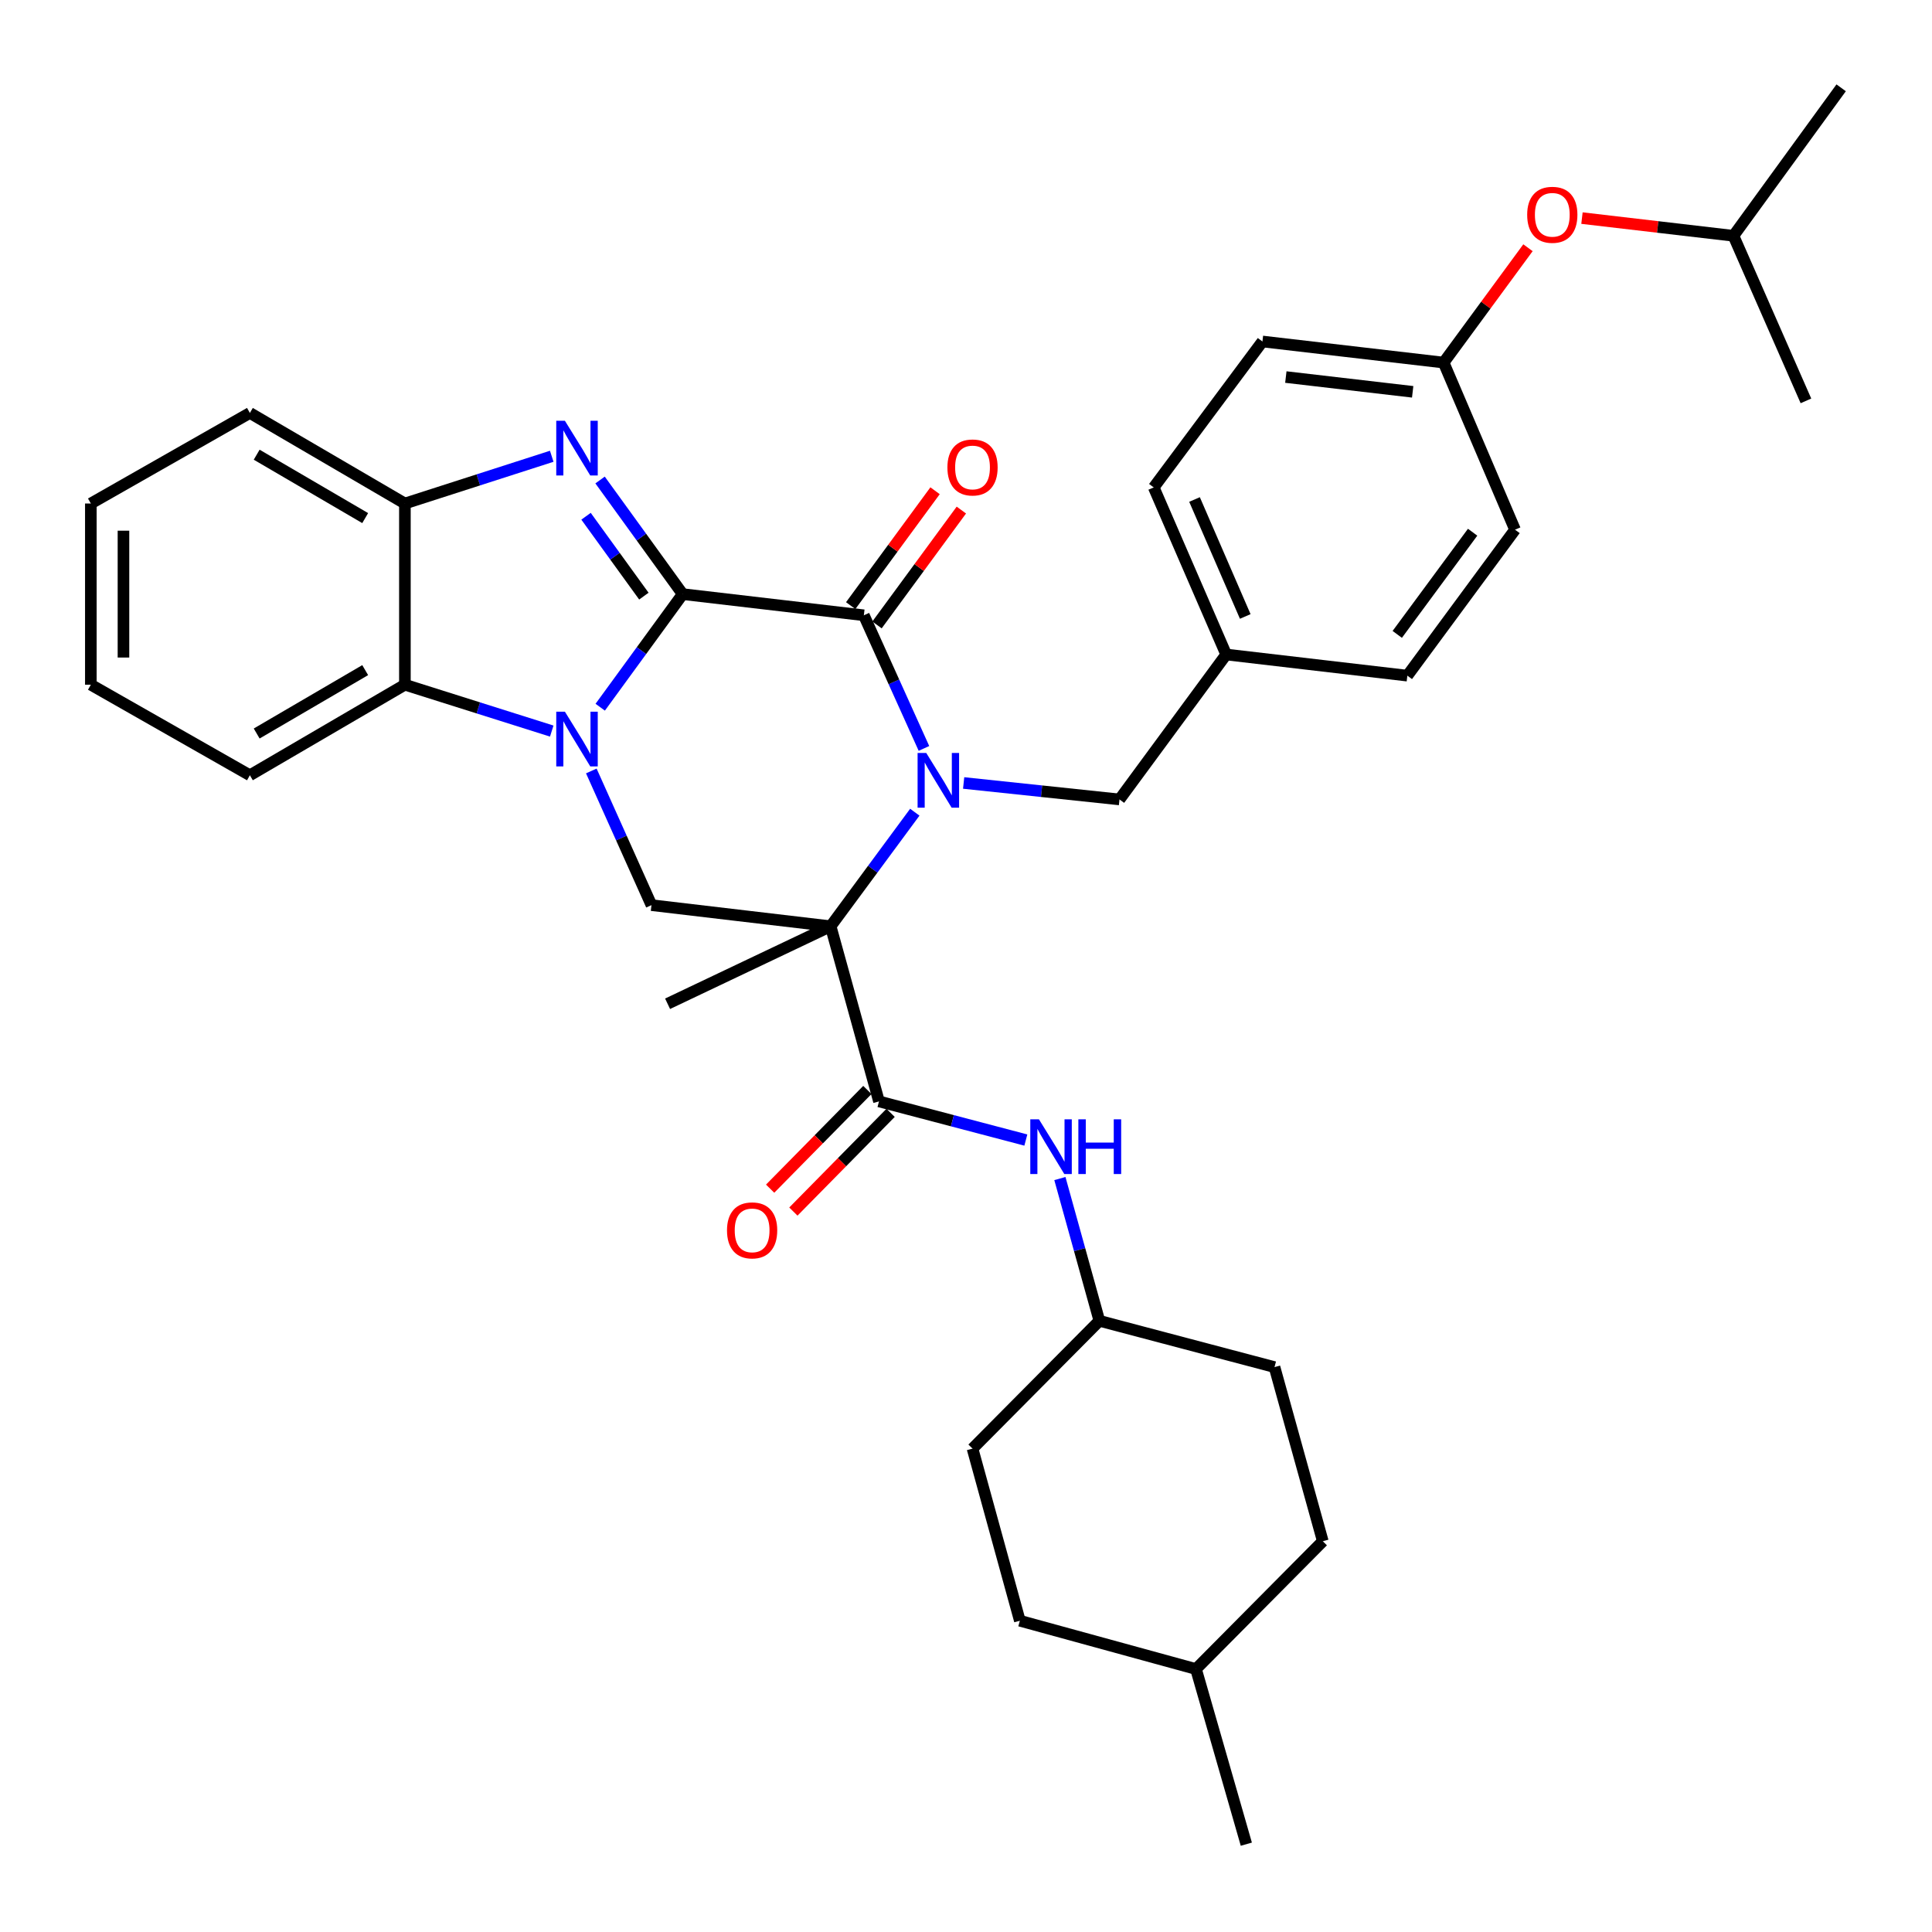 <?xml version='1.0' encoding='iso-8859-1'?>
<svg version='1.1' baseProfile='full'
              xmlns='http://www.w3.org/2000/svg'
                      xmlns:rdkit='http://www.rdkit.org/xml'
                      xmlns:xlink='http://www.w3.org/1999/xlink'
                  xml:space='preserve'
width='1000px' height='1000px' viewBox='0 0 1000 1000'>
<!-- END OF HEADER -->
<rect style='opacity:1.0;fill:#FFFFFF;stroke:none' width='1000' height='1000' x='0' y='0'> </rect>
<path class='bond-1' d='M 353.357,307.512 L 332.015,336.781' style='fill:none;fill-rule:evenodd;stroke:#000000;stroke-width:6px;stroke-linecap:butt;stroke-linejoin:miter;stroke-opacity:1' />
<path class='bond-1' d='M 332.015,336.781 L 310.673,366.05' style='fill:none;fill-rule:evenodd;stroke:#0000FF;stroke-width:6px;stroke-linecap:butt;stroke-linejoin:miter;stroke-opacity:1' />
<path class='bond-3' d='M 353.357,307.512 L 447.129,318.469' style='fill:none;fill-rule:evenodd;stroke:#000000;stroke-width:6px;stroke-linecap:butt;stroke-linejoin:miter;stroke-opacity:1' />
<path class='bond-4' d='M 353.357,307.512 L 331.976,277.981' style='fill:none;fill-rule:evenodd;stroke:#000000;stroke-width:6px;stroke-linecap:butt;stroke-linejoin:miter;stroke-opacity:1' />
<path class='bond-4' d='M 331.976,277.981 L 310.596,248.45' style='fill:none;fill-rule:evenodd;stroke:#0000FF;stroke-width:6px;stroke-linecap:butt;stroke-linejoin:miter;stroke-opacity:1' />
<path class='bond-4' d='M 333.265,308.555 L 318.299,287.883' style='fill:none;fill-rule:evenodd;stroke:#000000;stroke-width:6px;stroke-linecap:butt;stroke-linejoin:miter;stroke-opacity:1' />
<path class='bond-4' d='M 318.299,287.883 L 303.333,267.211' style='fill:none;fill-rule:evenodd;stroke:#0000FF;stroke-width:6px;stroke-linecap:butt;stroke-linejoin:miter;stroke-opacity:1' />
<path class='bond-0' d='M 478.235,387.38 L 462.682,352.924' style='fill:none;fill-rule:evenodd;stroke:#0000FF;stroke-width:6px;stroke-linecap:butt;stroke-linejoin:miter;stroke-opacity:1' />
<path class='bond-0' d='M 462.682,352.924 L 447.129,318.469' style='fill:none;fill-rule:evenodd;stroke:#000000;stroke-width:6px;stroke-linecap:butt;stroke-linejoin:miter;stroke-opacity:1' />
<path class='bond-2' d='M 473.503,420.39 L 451.718,449.909' style='fill:none;fill-rule:evenodd;stroke:#0000FF;stroke-width:6px;stroke-linecap:butt;stroke-linejoin:miter;stroke-opacity:1' />
<path class='bond-2' d='M 451.718,449.909 L 429.934,479.428' style='fill:none;fill-rule:evenodd;stroke:#000000;stroke-width:6px;stroke-linecap:butt;stroke-linejoin:miter;stroke-opacity:1' />
<path class='bond-10' d='M 498.782,405.266 L 539.115,409.528' style='fill:none;fill-rule:evenodd;stroke:#0000FF;stroke-width:6px;stroke-linecap:butt;stroke-linejoin:miter;stroke-opacity:1' />
<path class='bond-10' d='M 539.115,409.528 L 579.447,413.789' style='fill:none;fill-rule:evenodd;stroke:#000000;stroke-width:6px;stroke-linecap:butt;stroke-linejoin:miter;stroke-opacity:1' />
<path class='bond-6' d='M 306.061,399.047 L 321.632,433.773' style='fill:none;fill-rule:evenodd;stroke:#0000FF;stroke-width:6px;stroke-linecap:butt;stroke-linejoin:miter;stroke-opacity:1' />
<path class='bond-6' d='M 321.632,433.773 L 337.203,468.499' style='fill:none;fill-rule:evenodd;stroke:#000000;stroke-width:6px;stroke-linecap:butt;stroke-linejoin:miter;stroke-opacity:1' />
<path class='bond-7' d='M 285.581,378.403 L 247.578,366.405' style='fill:none;fill-rule:evenodd;stroke:#0000FF;stroke-width:6px;stroke-linecap:butt;stroke-linejoin:miter;stroke-opacity:1' />
<path class='bond-7' d='M 247.578,366.405 L 209.575,354.407' style='fill:none;fill-rule:evenodd;stroke:#000000;stroke-width:6px;stroke-linecap:butt;stroke-linejoin:miter;stroke-opacity:1' />
<path class='bond-5' d='M 429.934,479.428 L 454.962,570.085' style='fill:none;fill-rule:evenodd;stroke:#000000;stroke-width:6px;stroke-linecap:butt;stroke-linejoin:miter;stroke-opacity:1' />
<path class='bond-13' d='M 429.934,479.428 L 345.542,519.55' style='fill:none;fill-rule:evenodd;stroke:#000000;stroke-width:6px;stroke-linecap:butt;stroke-linejoin:miter;stroke-opacity:1' />
<path class='bond-36' d='M 429.934,479.428 L 337.203,468.499' style='fill:none;fill-rule:evenodd;stroke:#000000;stroke-width:6px;stroke-linecap:butt;stroke-linejoin:miter;stroke-opacity:1' />
<path class='bond-11' d='M 453.934,323.466 L 475.766,293.736' style='fill:none;fill-rule:evenodd;stroke:#000000;stroke-width:6px;stroke-linecap:butt;stroke-linejoin:miter;stroke-opacity:1' />
<path class='bond-11' d='M 475.766,293.736 L 497.598,264.006' style='fill:none;fill-rule:evenodd;stroke:#FF0000;stroke-width:6px;stroke-linecap:butt;stroke-linejoin:miter;stroke-opacity:1' />
<path class='bond-11' d='M 440.324,313.472 L 462.156,283.742' style='fill:none;fill-rule:evenodd;stroke:#000000;stroke-width:6px;stroke-linecap:butt;stroke-linejoin:miter;stroke-opacity:1' />
<path class='bond-11' d='M 462.156,283.742 L 483.988,254.012' style='fill:none;fill-rule:evenodd;stroke:#FF0000;stroke-width:6px;stroke-linecap:butt;stroke-linejoin:miter;stroke-opacity:1' />
<path class='bond-8' d='M 285.577,236.165 L 247.576,248.391' style='fill:none;fill-rule:evenodd;stroke:#0000FF;stroke-width:6px;stroke-linecap:butt;stroke-linejoin:miter;stroke-opacity:1' />
<path class='bond-8' d='M 247.576,248.391 L 209.575,260.616' style='fill:none;fill-rule:evenodd;stroke:#000000;stroke-width:6px;stroke-linecap:butt;stroke-linejoin:miter;stroke-opacity:1' />
<path class='bond-9' d='M 454.962,570.085 L 492.968,580.086' style='fill:none;fill-rule:evenodd;stroke:#000000;stroke-width:6px;stroke-linecap:butt;stroke-linejoin:miter;stroke-opacity:1' />
<path class='bond-9' d='M 492.968,580.086 L 530.973,590.087' style='fill:none;fill-rule:evenodd;stroke:#0000FF;stroke-width:6px;stroke-linecap:butt;stroke-linejoin:miter;stroke-opacity:1' />
<path class='bond-12' d='M 448.947,564.161 L 423.783,589.709' style='fill:none;fill-rule:evenodd;stroke:#000000;stroke-width:6px;stroke-linecap:butt;stroke-linejoin:miter;stroke-opacity:1' />
<path class='bond-12' d='M 423.783,589.709 L 398.62,615.257' style='fill:none;fill-rule:evenodd;stroke:#FF0000;stroke-width:6px;stroke-linecap:butt;stroke-linejoin:miter;stroke-opacity:1' />
<path class='bond-12' d='M 460.977,576.01 L 435.813,601.558' style='fill:none;fill-rule:evenodd;stroke:#000000;stroke-width:6px;stroke-linecap:butt;stroke-linejoin:miter;stroke-opacity:1' />
<path class='bond-12' d='M 435.813,601.558 L 410.65,627.106' style='fill:none;fill-rule:evenodd;stroke:#FF0000;stroke-width:6px;stroke-linecap:butt;stroke-linejoin:miter;stroke-opacity:1' />
<path class='bond-26' d='M 209.575,354.407 L 129.339,401.275' style='fill:none;fill-rule:evenodd;stroke:#000000;stroke-width:6px;stroke-linecap:butt;stroke-linejoin:miter;stroke-opacity:1' />
<path class='bond-26' d='M 189.022,346.857 L 132.858,379.664' style='fill:none;fill-rule:evenodd;stroke:#000000;stroke-width:6px;stroke-linecap:butt;stroke-linejoin:miter;stroke-opacity:1' />
<path class='bond-35' d='M 209.575,354.407 L 209.575,260.616' style='fill:none;fill-rule:evenodd;stroke:#000000;stroke-width:6px;stroke-linecap:butt;stroke-linejoin:miter;stroke-opacity:1' />
<path class='bond-28' d='M 209.575,260.616 L 129.339,213.74' style='fill:none;fill-rule:evenodd;stroke:#000000;stroke-width:6px;stroke-linecap:butt;stroke-linejoin:miter;stroke-opacity:1' />
<path class='bond-28' d='M 189.021,268.165 L 132.856,235.351' style='fill:none;fill-rule:evenodd;stroke:#000000;stroke-width:6px;stroke-linecap:butt;stroke-linejoin:miter;stroke-opacity:1' />
<path class='bond-16' d='M 548.595,610.017 L 558.815,646.834' style='fill:none;fill-rule:evenodd;stroke:#0000FF;stroke-width:6px;stroke-linecap:butt;stroke-linejoin:miter;stroke-opacity:1' />
<path class='bond-16' d='M 558.815,646.834 L 569.035,683.651' style='fill:none;fill-rule:evenodd;stroke:#000000;stroke-width:6px;stroke-linecap:butt;stroke-linejoin:miter;stroke-opacity:1' />
<path class='bond-15' d='M 579.447,413.789 L 634.673,338.769' style='fill:none;fill-rule:evenodd;stroke:#000000;stroke-width:6px;stroke-linecap:butt;stroke-linejoin:miter;stroke-opacity:1' />
<path class='bond-14' d='M 790.878,128.229 L 769.048,157.949' style='fill:none;fill-rule:evenodd;stroke:#FF0000;stroke-width:6px;stroke-linecap:butt;stroke-linejoin:miter;stroke-opacity:1' />
<path class='bond-14' d='M 769.048,157.949 L 747.217,187.67' style='fill:none;fill-rule:evenodd;stroke:#000000;stroke-width:6px;stroke-linecap:butt;stroke-linejoin:miter;stroke-opacity:1' />
<path class='bond-29' d='M 818.825,112.888 L 858.031,117.469' style='fill:none;fill-rule:evenodd;stroke:#FF0000;stroke-width:6px;stroke-linecap:butt;stroke-linejoin:miter;stroke-opacity:1' />
<path class='bond-29' d='M 858.031,117.469 L 897.237,122.05' style='fill:none;fill-rule:evenodd;stroke:#000000;stroke-width:6px;stroke-linecap:butt;stroke-linejoin:miter;stroke-opacity:1' />
<path class='bond-18' d='M 634.673,338.769 L 728.445,349.717' style='fill:none;fill-rule:evenodd;stroke:#000000;stroke-width:6px;stroke-linecap:butt;stroke-linejoin:miter;stroke-opacity:1' />
<path class='bond-19' d='M 634.673,338.769 L 597.168,252.286' style='fill:none;fill-rule:evenodd;stroke:#000000;stroke-width:6px;stroke-linecap:butt;stroke-linejoin:miter;stroke-opacity:1' />
<path class='bond-19' d='M 644.539,319.079 L 618.286,258.54' style='fill:none;fill-rule:evenodd;stroke:#000000;stroke-width:6px;stroke-linecap:butt;stroke-linejoin:miter;stroke-opacity:1' />
<path class='bond-22' d='M 569.035,683.651 L 503.377,749.796' style='fill:none;fill-rule:evenodd;stroke:#000000;stroke-width:6px;stroke-linecap:butt;stroke-linejoin:miter;stroke-opacity:1' />
<path class='bond-23' d='M 569.035,683.651 L 659.683,707.61' style='fill:none;fill-rule:evenodd;stroke:#000000;stroke-width:6px;stroke-linecap:butt;stroke-linejoin:miter;stroke-opacity:1' />
<path class='bond-17' d='M 747.217,187.67 L 653.435,176.751' style='fill:none;fill-rule:evenodd;stroke:#000000;stroke-width:6px;stroke-linecap:butt;stroke-linejoin:miter;stroke-opacity:1' />
<path class='bond-17' d='M 731.197,202.805 L 665.549,195.161' style='fill:none;fill-rule:evenodd;stroke:#000000;stroke-width:6px;stroke-linecap:butt;stroke-linejoin:miter;stroke-opacity:1' />
<path class='bond-38' d='M 747.217,187.67 L 784.178,274.163' style='fill:none;fill-rule:evenodd;stroke:#000000;stroke-width:6px;stroke-linecap:butt;stroke-linejoin:miter;stroke-opacity:1' />
<path class='bond-20' d='M 728.445,349.717 L 784.178,274.163' style='fill:none;fill-rule:evenodd;stroke:#000000;stroke-width:6px;stroke-linecap:butt;stroke-linejoin:miter;stroke-opacity:1' />
<path class='bond-20' d='M 723.216,328.36 L 762.229,275.472' style='fill:none;fill-rule:evenodd;stroke:#000000;stroke-width:6px;stroke-linecap:butt;stroke-linejoin:miter;stroke-opacity:1' />
<path class='bond-21' d='M 597.168,252.286 L 653.435,176.751' style='fill:none;fill-rule:evenodd;stroke:#000000;stroke-width:6px;stroke-linecap:butt;stroke-linejoin:miter;stroke-opacity:1' />
<path class='bond-25' d='M 503.377,749.796 L 527.871,838.887' style='fill:none;fill-rule:evenodd;stroke:#000000;stroke-width:6px;stroke-linecap:butt;stroke-linejoin:miter;stroke-opacity:1' />
<path class='bond-24' d='M 659.683,707.61 L 684.683,797.743' style='fill:none;fill-rule:evenodd;stroke:#000000;stroke-width:6px;stroke-linecap:butt;stroke-linejoin:miter;stroke-opacity:1' />
<path class='bond-27' d='M 684.683,797.743 L 619.044,863.888' style='fill:none;fill-rule:evenodd;stroke:#000000;stroke-width:6px;stroke-linecap:butt;stroke-linejoin:miter;stroke-opacity:1' />
<path class='bond-39' d='M 527.871,838.887 L 619.044,863.888' style='fill:none;fill-rule:evenodd;stroke:#000000;stroke-width:6px;stroke-linecap:butt;stroke-linejoin:miter;stroke-opacity:1' />
<path class='bond-33' d='M 129.339,401.275 L 47.021,354.407' style='fill:none;fill-rule:evenodd;stroke:#000000;stroke-width:6px;stroke-linecap:butt;stroke-linejoin:miter;stroke-opacity:1' />
<path class='bond-30' d='M 619.044,863.888 L 645.095,954.545' style='fill:none;fill-rule:evenodd;stroke:#000000;stroke-width:6px;stroke-linecap:butt;stroke-linejoin:miter;stroke-opacity:1' />
<path class='bond-34' d='M 129.339,213.74 L 47.021,260.616' style='fill:none;fill-rule:evenodd;stroke:#000000;stroke-width:6px;stroke-linecap:butt;stroke-linejoin:miter;stroke-opacity:1' />
<path class='bond-31' d='M 897.237,122.05 L 952.979,45.455' style='fill:none;fill-rule:evenodd;stroke:#000000;stroke-width:6px;stroke-linecap:butt;stroke-linejoin:miter;stroke-opacity:1' />
<path class='bond-32' d='M 897.237,122.05 L 934.752,207.492' style='fill:none;fill-rule:evenodd;stroke:#000000;stroke-width:6px;stroke-linecap:butt;stroke-linejoin:miter;stroke-opacity:1' />
<path class='bond-37' d='M 47.021,354.407 L 47.021,260.616' style='fill:none;fill-rule:evenodd;stroke:#000000;stroke-width:6px;stroke-linecap:butt;stroke-linejoin:miter;stroke-opacity:1' />
<path class='bond-37' d='M 63.907,340.339 L 63.907,274.685' style='fill:none;fill-rule:evenodd;stroke:#000000;stroke-width:6px;stroke-linecap:butt;stroke-linejoin:miter;stroke-opacity:1' />
<path  class='atom-1' d='M 479.425 389.723
L 488.705 404.723
Q 489.625 406.203, 491.105 408.883
Q 492.585 411.563, 492.665 411.723
L 492.665 389.723
L 496.425 389.723
L 496.425 418.043
L 492.545 418.043
L 482.585 401.643
Q 481.425 399.723, 480.185 397.523
Q 478.985 395.323, 478.625 394.643
L 478.625 418.043
L 474.945 418.043
L 474.945 389.723
L 479.425 389.723
' fill='#0000FF'/>
<path  class='atom-2' d='M 292.396 368.372
L 301.676 383.372
Q 302.596 384.852, 304.076 387.532
Q 305.556 390.212, 305.636 390.372
L 305.636 368.372
L 309.396 368.372
L 309.396 396.692
L 305.516 396.692
L 295.556 380.292
Q 294.396 378.372, 293.156 376.172
Q 291.956 373.972, 291.596 373.292
L 291.596 396.692
L 287.916 396.692
L 287.916 368.372
L 292.396 368.372
' fill='#0000FF'/>
<path  class='atom-5' d='M 292.396 217.798
L 301.676 232.798
Q 302.596 234.278, 304.076 236.958
Q 305.556 239.638, 305.636 239.798
L 305.636 217.798
L 309.396 217.798
L 309.396 246.118
L 305.516 246.118
L 295.556 229.718
Q 294.396 227.798, 293.156 225.598
Q 291.956 223.398, 291.596 222.718
L 291.596 246.118
L 287.916 246.118
L 287.916 217.798
L 292.396 217.798
' fill='#0000FF'/>
<path  class='atom-10' d='M 537.756 579.359
L 547.036 594.359
Q 547.956 595.839, 549.436 598.519
Q 550.916 601.199, 550.996 601.359
L 550.996 579.359
L 554.756 579.359
L 554.756 607.679
L 550.876 607.679
L 540.916 591.279
Q 539.756 589.359, 538.516 587.159
Q 537.316 584.959, 536.956 584.279
L 536.956 607.679
L 533.276 607.679
L 533.276 579.359
L 537.756 579.359
' fill='#0000FF'/>
<path  class='atom-10' d='M 558.156 579.359
L 561.996 579.359
L 561.996 591.399
L 576.476 591.399
L 576.476 579.359
L 580.316 579.359
L 580.316 607.679
L 576.476 607.679
L 576.476 594.599
L 561.996 594.599
L 561.996 607.679
L 558.156 607.679
L 558.156 579.359
' fill='#0000FF'/>
<path  class='atom-12' d='M 490.377 241.953
Q 490.377 235.153, 493.737 231.353
Q 497.097 227.553, 503.377 227.553
Q 509.657 227.553, 513.017 231.353
Q 516.377 235.153, 516.377 241.953
Q 516.377 248.833, 512.977 252.753
Q 509.577 256.633, 503.377 256.633
Q 497.137 256.633, 493.737 252.753
Q 490.377 248.873, 490.377 241.953
M 503.377 253.433
Q 507.697 253.433, 510.017 250.553
Q 512.377 247.633, 512.377 241.953
Q 512.377 236.393, 510.017 233.593
Q 507.697 230.753, 503.377 230.753
Q 499.057 230.753, 496.697 233.553
Q 494.377 236.353, 494.377 241.953
Q 494.377 247.673, 496.697 250.553
Q 499.057 253.433, 503.377 253.433
' fill='#FF0000'/>
<path  class='atom-13' d='M 376.295 636.836
Q 376.295 630.036, 379.655 626.236
Q 383.015 622.436, 389.295 622.436
Q 395.575 622.436, 398.935 626.236
Q 402.295 630.036, 402.295 636.836
Q 402.295 643.716, 398.895 647.636
Q 395.495 651.516, 389.295 651.516
Q 383.055 651.516, 379.655 647.636
Q 376.295 643.756, 376.295 636.836
M 389.295 648.316
Q 393.615 648.316, 395.935 645.436
Q 398.295 642.516, 398.295 636.836
Q 398.295 631.276, 395.935 628.476
Q 393.615 625.636, 389.295 625.636
Q 384.975 625.636, 382.615 628.436
Q 380.295 631.236, 380.295 636.836
Q 380.295 642.556, 382.615 645.436
Q 384.975 648.316, 389.295 648.316
' fill='#FF0000'/>
<path  class='atom-15' d='M 790.465 111.173
Q 790.465 104.373, 793.825 100.573
Q 797.185 96.773, 803.465 96.773
Q 809.745 96.773, 813.105 100.573
Q 816.465 104.373, 816.465 111.173
Q 816.465 118.053, 813.065 121.973
Q 809.665 125.853, 803.465 125.853
Q 797.225 125.853, 793.825 121.973
Q 790.465 118.093, 790.465 111.173
M 803.465 122.653
Q 807.785 122.653, 810.105 119.773
Q 812.465 116.853, 812.465 111.173
Q 812.465 105.613, 810.105 102.813
Q 807.785 99.973, 803.465 99.973
Q 799.145 99.973, 796.785 102.773
Q 794.465 105.573, 794.465 111.173
Q 794.465 116.893, 796.785 119.773
Q 799.145 122.653, 803.465 122.653
' fill='#FF0000'/>
</svg>
